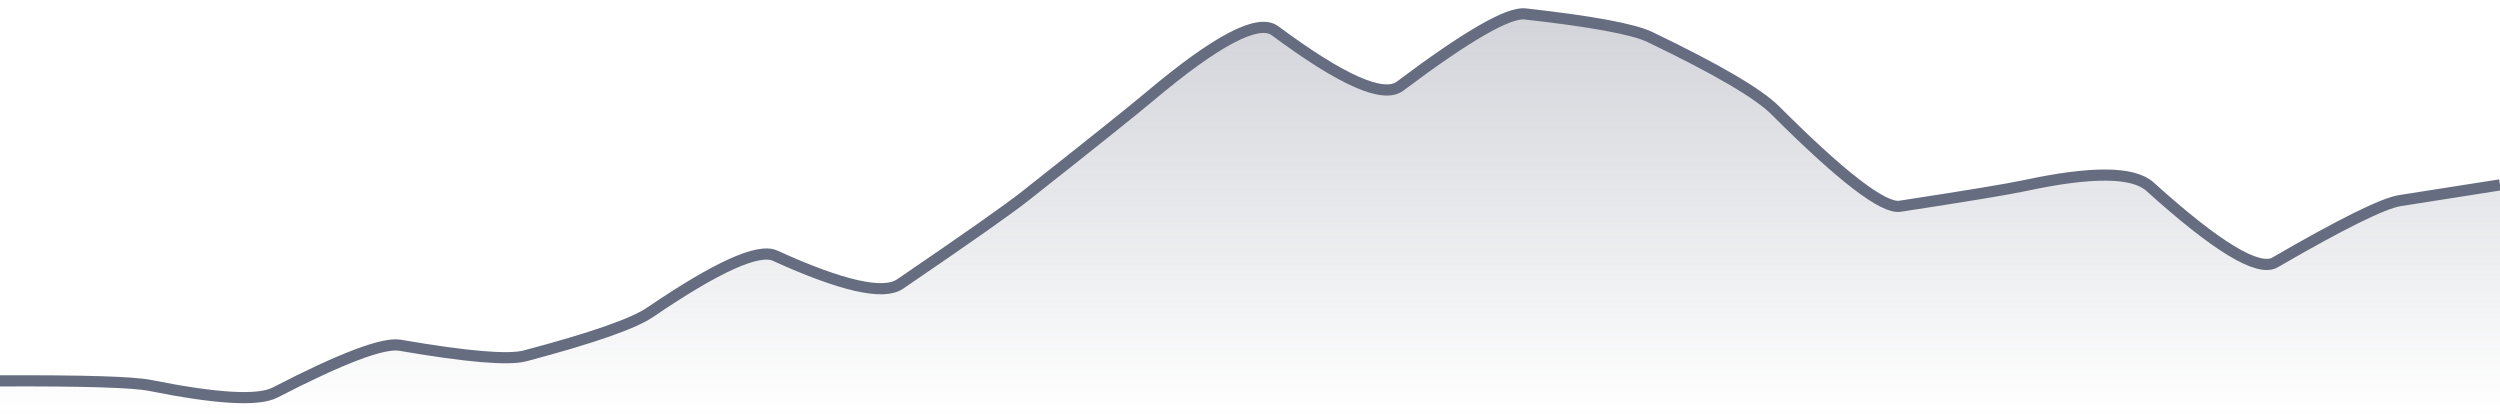 <svg xmlns="http://www.w3.org/2000/svg" viewBox="0 0 336 56" width="336" height="56">
  <defs>
    <linearGradient id="gradient" x1="0" y1="0" x2="0" y2="1">
      <stop offset="0%" stop-color="#666D80" stop-opacity="0.3" />
      <stop offset="100%" stop-color="#666D80" stop-opacity="0" />
    </linearGradient>
  </defs>
  <path d="M 0,51.19 Q 16.8,51.12 20.16,51.8 Q 33.6,54.5 36.96,52.76 Q 50.4,45.82 53.76,46.4 Q 67.2,48.72 70.56,47.83 Q 84,44.27 87.36,41.98 Q 100.8,32.84 104.16,34.36 Q 117.6,40.47 120.96,38.18 Q 134.4,29.02 137.76,26.37 Q 151.2,15.76 154.56,12.93 Q 168,1.64 171.36,4.13 Q 184.8,14.11 188.16,11.58 Q 201.6,1.5 204.96,1.87 Q 218.4,3.37 221.76,4.98 Q 235.2,11.44 238.56,14.8 Q 252,28.23 255.36,27.72 Q 268.8,25.66 272.16,24.94 Q 285.6,22.05 288.96,25.09 Q 302.4,37.22 305.76,35.27 Q 319.2,27.48 322.56,26.96 T 336,24.85 L 336,56 L 0,56 Z" fill="url(#gradient)" />
  <path d="M 0,51.19 Q 16.8,51.12 20.16,51.8 Q 33.6,54.5 36.96,52.76 Q 50.4,45.82 53.76,46.4 Q 67.2,48.72 70.56,47.83 Q 84,44.27 87.36,41.98 Q 100.8,32.84 104.16,34.36 Q 117.6,40.47 120.96,38.18 Q 134.4,29.02 137.76,26.37 Q 151.2,15.76 154.56,12.93 Q 168,1.64 171.36,4.13 Q 184.8,14.11 188.16,11.58 Q 201.6,1.5 204.96,1.87 Q 218.4,3.37 221.76,4.98 Q 235.2,11.44 238.56,14.8 Q 252,28.23 255.36,27.72 Q 268.8,25.66 272.16,24.94 Q 285.6,22.05 288.96,25.09 Q 302.4,37.22 305.76,35.27 Q 319.2,27.48 322.56,26.96 T 336,24.85" fill="none" stroke="#666D80" stroke-width="1.5" />
</svg>